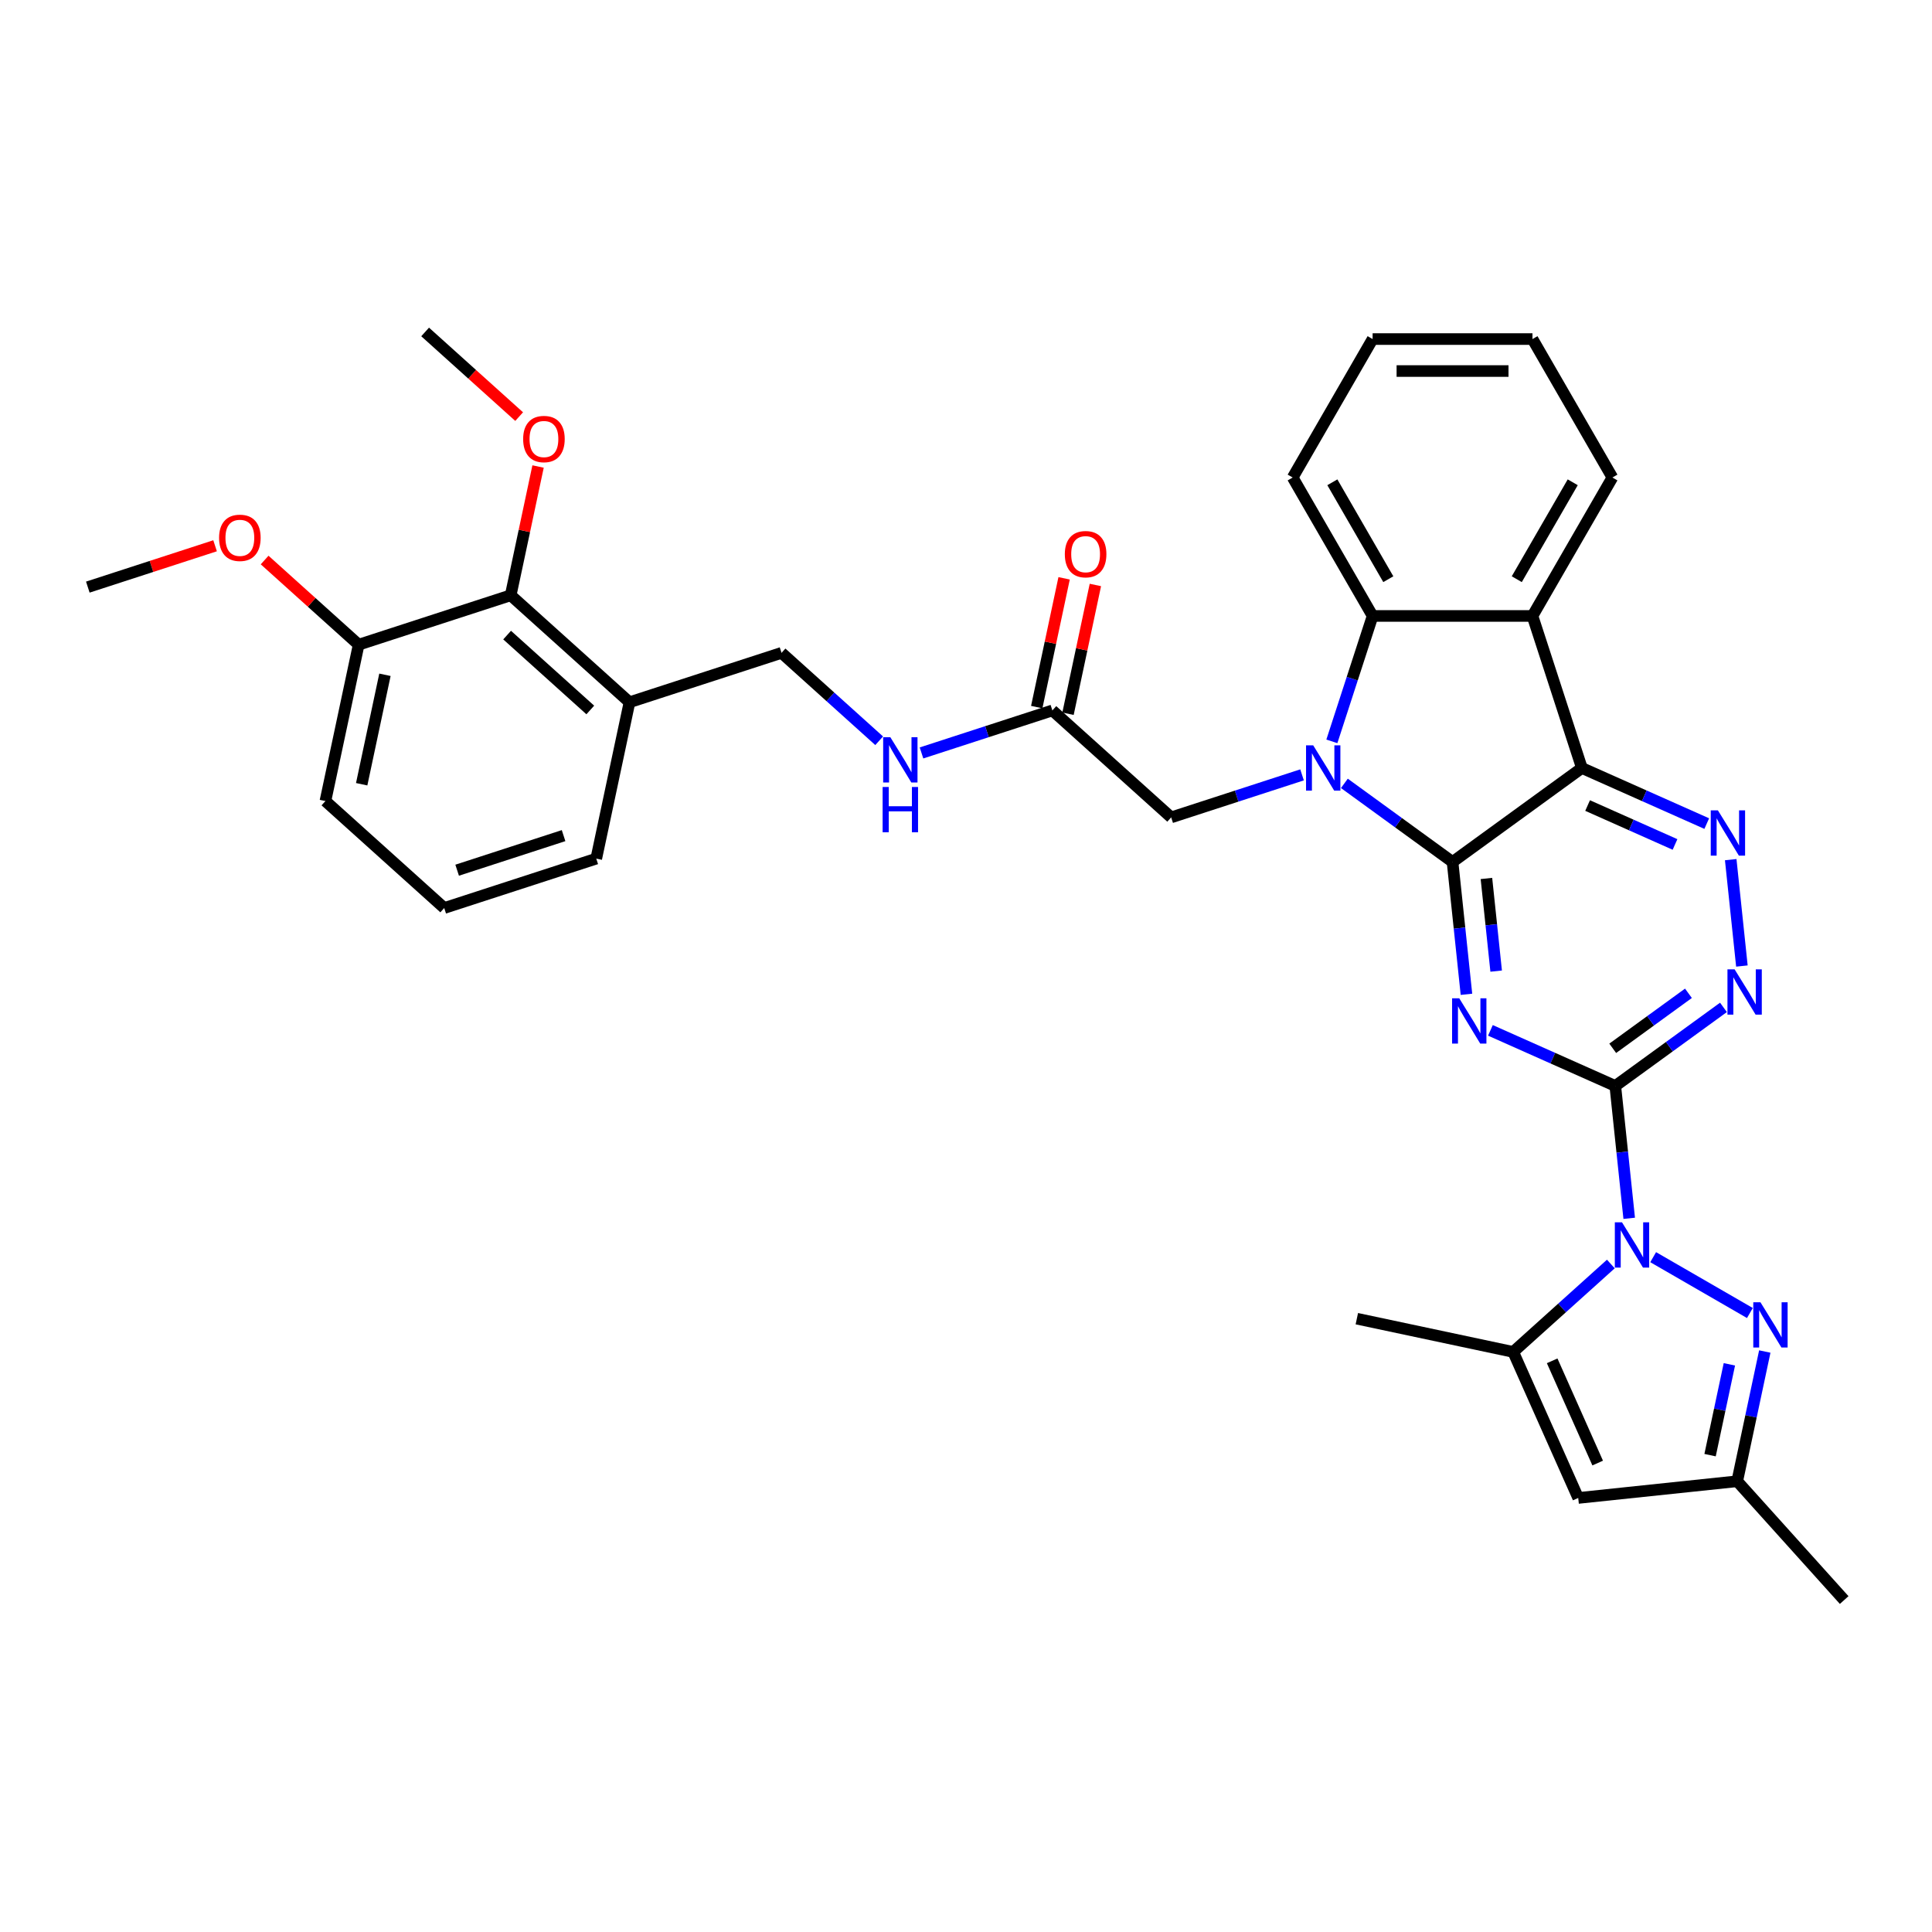 <?xml version='1.0' encoding='iso-8859-1'?>
<svg version='1.1' baseProfile='full'
              xmlns='http://www.w3.org/2000/svg'
                      xmlns:rdkit='http://www.rdkit.org/xml'
                      xmlns:xlink='http://www.w3.org/1999/xlink'
                  xml:space='preserve'
width='1000px' height='1000px' viewBox='0 0 1000 1000'>
<!-- END OF HEADER -->
<rect style='opacity:1.0;fill:#FFFFFF;stroke:none' width='1000' height='1000' x='0' y='0'> </rect>
<path class='bond-0' d='M 751.834,446.147 L 755.434,480.4' style='fill:none;fill-rule:evenodd;stroke:#000000;stroke-width:6px;stroke-linecap:butt;stroke-linejoin:miter;stroke-opacity:1' />
<path class='bond-0' d='M 755.434,480.4 L 759.034,514.653' style='fill:none;fill-rule:evenodd;stroke:#0000FF;stroke-width:6px;stroke-linecap:butt;stroke-linejoin:miter;stroke-opacity:1' />
<path class='bond-0' d='M 769.372,454.693 L 771.893,478.67' style='fill:none;fill-rule:evenodd;stroke:#000000;stroke-width:6px;stroke-linecap:butt;stroke-linejoin:miter;stroke-opacity:1' />
<path class='bond-0' d='M 771.893,478.67 L 774.413,502.647' style='fill:none;fill-rule:evenodd;stroke:#0000FF;stroke-width:6px;stroke-linecap:butt;stroke-linejoin:miter;stroke-opacity:1' />
<path class='bond-1' d='M 751.834,446.147 L 723.841,425.809' style='fill:none;fill-rule:evenodd;stroke:#000000;stroke-width:6px;stroke-linecap:butt;stroke-linejoin:miter;stroke-opacity:1' />
<path class='bond-1' d='M 723.841,425.809 L 695.848,405.471' style='fill:none;fill-rule:evenodd;stroke:#0000FF;stroke-width:6px;stroke-linecap:butt;stroke-linejoin:miter;stroke-opacity:1' />
<path class='bond-3' d='M 751.834,446.147 L 818.776,397.511' style='fill:none;fill-rule:evenodd;stroke:#000000;stroke-width:6px;stroke-linecap:butt;stroke-linejoin:miter;stroke-opacity:1' />
<path class='bond-2' d='M 771.439,533.316 L 803.756,547.705' style='fill:none;fill-rule:evenodd;stroke:#0000FF;stroke-width:6px;stroke-linecap:butt;stroke-linejoin:miter;stroke-opacity:1' />
<path class='bond-2' d='M 803.756,547.705 L 836.074,562.093' style='fill:none;fill-rule:evenodd;stroke:#000000;stroke-width:6px;stroke-linecap:butt;stroke-linejoin:miter;stroke-opacity:1' />
<path class='bond-8' d='M 689.372,383.726 L 699.917,351.271' style='fill:none;fill-rule:evenodd;stroke:#0000FF;stroke-width:6px;stroke-linecap:butt;stroke-linejoin:miter;stroke-opacity:1' />
<path class='bond-8' d='M 699.917,351.271 L 710.462,318.816' style='fill:none;fill-rule:evenodd;stroke:#000000;stroke-width:6px;stroke-linecap:butt;stroke-linejoin:miter;stroke-opacity:1' />
<path class='bond-13' d='M 673.937,401.071 L 640.067,412.076' style='fill:none;fill-rule:evenodd;stroke:#0000FF;stroke-width:6px;stroke-linecap:butt;stroke-linejoin:miter;stroke-opacity:1' />
<path class='bond-13' d='M 640.067,412.076 L 606.198,423.081' style='fill:none;fill-rule:evenodd;stroke:#000000;stroke-width:6px;stroke-linecap:butt;stroke-linejoin:miter;stroke-opacity:1' />
<path class='bond-4' d='M 836.074,562.093 L 839.674,596.346' style='fill:none;fill-rule:evenodd;stroke:#000000;stroke-width:6px;stroke-linecap:butt;stroke-linejoin:miter;stroke-opacity:1' />
<path class='bond-4' d='M 839.674,596.346 L 843.274,630.599' style='fill:none;fill-rule:evenodd;stroke:#0000FF;stroke-width:6px;stroke-linecap:butt;stroke-linejoin:miter;stroke-opacity:1' />
<path class='bond-35' d='M 836.074,562.093 L 864.067,541.755' style='fill:none;fill-rule:evenodd;stroke:#000000;stroke-width:6px;stroke-linecap:butt;stroke-linejoin:miter;stroke-opacity:1' />
<path class='bond-35' d='M 864.067,541.755 L 892.06,521.417' style='fill:none;fill-rule:evenodd;stroke:#0000FF;stroke-width:6px;stroke-linecap:butt;stroke-linejoin:miter;stroke-opacity:1' />
<path class='bond-35' d='M 834.745,542.604 L 854.34,528.367' style='fill:none;fill-rule:evenodd;stroke:#000000;stroke-width:6px;stroke-linecap:butt;stroke-linejoin:miter;stroke-opacity:1' />
<path class='bond-35' d='M 854.34,528.367 L 873.935,514.13' style='fill:none;fill-rule:evenodd;stroke:#0000FF;stroke-width:6px;stroke-linecap:butt;stroke-linejoin:miter;stroke-opacity:1' />
<path class='bond-5' d='M 818.776,397.511 L 793.206,318.816' style='fill:none;fill-rule:evenodd;stroke:#000000;stroke-width:6px;stroke-linecap:butt;stroke-linejoin:miter;stroke-opacity:1' />
<path class='bond-7' d='M 818.776,397.511 L 851.094,411.9' style='fill:none;fill-rule:evenodd;stroke:#000000;stroke-width:6px;stroke-linecap:butt;stroke-linejoin:miter;stroke-opacity:1' />
<path class='bond-7' d='M 851.094,411.9 L 883.411,426.289' style='fill:none;fill-rule:evenodd;stroke:#0000FF;stroke-width:6px;stroke-linecap:butt;stroke-linejoin:miter;stroke-opacity:1' />
<path class='bond-7' d='M 821.74,416.946 L 844.363,427.018' style='fill:none;fill-rule:evenodd;stroke:#000000;stroke-width:6px;stroke-linecap:butt;stroke-linejoin:miter;stroke-opacity:1' />
<path class='bond-7' d='M 844.363,427.018 L 866.985,437.09' style='fill:none;fill-rule:evenodd;stroke:#0000FF;stroke-width:6px;stroke-linecap:butt;stroke-linejoin:miter;stroke-opacity:1' />
<path class='bond-6' d='M 855.679,650.71 L 905.743,679.614' style='fill:none;fill-rule:evenodd;stroke:#0000FF;stroke-width:6px;stroke-linecap:butt;stroke-linejoin:miter;stroke-opacity:1' />
<path class='bond-9' d='M 833.768,654.249 L 808.5,677' style='fill:none;fill-rule:evenodd;stroke:#0000FF;stroke-width:6px;stroke-linecap:butt;stroke-linejoin:miter;stroke-opacity:1' />
<path class='bond-9' d='M 808.5,677 L 783.232,699.752' style='fill:none;fill-rule:evenodd;stroke:#000000;stroke-width:6px;stroke-linecap:butt;stroke-linejoin:miter;stroke-opacity:1' />
<path class='bond-22' d='M 793.206,318.816 L 834.579,247.158' style='fill:none;fill-rule:evenodd;stroke:#000000;stroke-width:6px;stroke-linecap:butt;stroke-linejoin:miter;stroke-opacity:1' />
<path class='bond-22' d='M 785.08,299.793 L 814.041,249.632' style='fill:none;fill-rule:evenodd;stroke:#000000;stroke-width:6px;stroke-linecap:butt;stroke-linejoin:miter;stroke-opacity:1' />
<path class='bond-34' d='M 793.206,318.816 L 710.462,318.816' style='fill:none;fill-rule:evenodd;stroke:#000000;stroke-width:6px;stroke-linecap:butt;stroke-linejoin:miter;stroke-opacity:1' />
<path class='bond-12' d='M 913.452,699.542 L 906.315,733.118' style='fill:none;fill-rule:evenodd;stroke:#0000FF;stroke-width:6px;stroke-linecap:butt;stroke-linejoin:miter;stroke-opacity:1' />
<path class='bond-12' d='M 906.315,733.118 L 899.179,766.693' style='fill:none;fill-rule:evenodd;stroke:#000000;stroke-width:6px;stroke-linecap:butt;stroke-linejoin:miter;stroke-opacity:1' />
<path class='bond-12' d='M 895.124,706.174 L 890.128,729.677' style='fill:none;fill-rule:evenodd;stroke:#0000FF;stroke-width:6px;stroke-linecap:butt;stroke-linejoin:miter;stroke-opacity:1' />
<path class='bond-12' d='M 890.128,729.677 L 885.132,753.18' style='fill:none;fill-rule:evenodd;stroke:#000000;stroke-width:6px;stroke-linecap:butt;stroke-linejoin:miter;stroke-opacity:1' />
<path class='bond-10' d='M 895.816,444.952 L 901.603,500.019' style='fill:none;fill-rule:evenodd;stroke:#0000FF;stroke-width:6px;stroke-linecap:butt;stroke-linejoin:miter;stroke-opacity:1' />
<path class='bond-24' d='M 710.462,318.816 L 669.09,247.158' style='fill:none;fill-rule:evenodd;stroke:#000000;stroke-width:6px;stroke-linecap:butt;stroke-linejoin:miter;stroke-opacity:1' />
<path class='bond-24' d='M 718.588,299.793 L 689.627,249.632' style='fill:none;fill-rule:evenodd;stroke:#000000;stroke-width:6px;stroke-linecap:butt;stroke-linejoin:miter;stroke-opacity:1' />
<path class='bond-11' d='M 783.232,699.752 L 816.887,775.342' style='fill:none;fill-rule:evenodd;stroke:#000000;stroke-width:6px;stroke-linecap:butt;stroke-linejoin:miter;stroke-opacity:1' />
<path class='bond-11' d='M 803.399,704.359 L 826.957,757.273' style='fill:none;fill-rule:evenodd;stroke:#000000;stroke-width:6px;stroke-linecap:butt;stroke-linejoin:miter;stroke-opacity:1' />
<path class='bond-23' d='M 783.232,699.752 L 702.296,682.548' style='fill:none;fill-rule:evenodd;stroke:#000000;stroke-width:6px;stroke-linecap:butt;stroke-linejoin:miter;stroke-opacity:1' />
<path class='bond-37' d='M 816.887,775.342 L 899.179,766.693' style='fill:none;fill-rule:evenodd;stroke:#000000;stroke-width:6px;stroke-linecap:butt;stroke-linejoin:miter;stroke-opacity:1' />
<path class='bond-28' d='M 899.179,766.693 L 954.545,828.184' style='fill:none;fill-rule:evenodd;stroke:#000000;stroke-width:6px;stroke-linecap:butt;stroke-linejoin:miter;stroke-opacity:1' />
<path class='bond-15' d='M 606.198,423.081 L 544.707,367.714' style='fill:none;fill-rule:evenodd;stroke:#000000;stroke-width:6px;stroke-linecap:butt;stroke-linejoin:miter;stroke-opacity:1' />
<path class='bond-14' d='M 264.335,308.119 L 325.826,363.486' style='fill:none;fill-rule:evenodd;stroke:#000000;stroke-width:6px;stroke-linecap:butt;stroke-linejoin:miter;stroke-opacity:1' />
<path class='bond-14' d='M 262.485,328.722 L 305.529,367.479' style='fill:none;fill-rule:evenodd;stroke:#000000;stroke-width:6px;stroke-linecap:butt;stroke-linejoin:miter;stroke-opacity:1' />
<path class='bond-19' d='M 264.335,308.119 L 185.64,333.688' style='fill:none;fill-rule:evenodd;stroke:#000000;stroke-width:6px;stroke-linecap:butt;stroke-linejoin:miter;stroke-opacity:1' />
<path class='bond-21' d='M 264.335,308.119 L 271.419,274.792' style='fill:none;fill-rule:evenodd;stroke:#000000;stroke-width:6px;stroke-linecap:butt;stroke-linejoin:miter;stroke-opacity:1' />
<path class='bond-21' d='M 271.419,274.792 L 278.503,241.464' style='fill:none;fill-rule:evenodd;stroke:#FF0000;stroke-width:6px;stroke-linecap:butt;stroke-linejoin:miter;stroke-opacity:1' />
<path class='bond-17' d='M 544.707,367.714 L 510.837,378.719' style='fill:none;fill-rule:evenodd;stroke:#000000;stroke-width:6px;stroke-linecap:butt;stroke-linejoin:miter;stroke-opacity:1' />
<path class='bond-17' d='M 510.837,378.719 L 476.967,389.723' style='fill:none;fill-rule:evenodd;stroke:#0000FF;stroke-width:6px;stroke-linecap:butt;stroke-linejoin:miter;stroke-opacity:1' />
<path class='bond-20' d='M 552.8,369.434 L 559.884,336.107' style='fill:none;fill-rule:evenodd;stroke:#000000;stroke-width:6px;stroke-linecap:butt;stroke-linejoin:miter;stroke-opacity:1' />
<path class='bond-20' d='M 559.884,336.107 L 566.968,302.779' style='fill:none;fill-rule:evenodd;stroke:#FF0000;stroke-width:6px;stroke-linecap:butt;stroke-linejoin:miter;stroke-opacity:1' />
<path class='bond-20' d='M 536.613,365.993 L 543.697,332.666' style='fill:none;fill-rule:evenodd;stroke:#000000;stroke-width:6px;stroke-linecap:butt;stroke-linejoin:miter;stroke-opacity:1' />
<path class='bond-20' d='M 543.697,332.666 L 550.781,299.339' style='fill:none;fill-rule:evenodd;stroke:#FF0000;stroke-width:6px;stroke-linecap:butt;stroke-linejoin:miter;stroke-opacity:1' />
<path class='bond-16' d='M 325.826,363.486 L 404.521,337.916' style='fill:none;fill-rule:evenodd;stroke:#000000;stroke-width:6px;stroke-linecap:butt;stroke-linejoin:miter;stroke-opacity:1' />
<path class='bond-26' d='M 325.826,363.486 L 308.623,444.422' style='fill:none;fill-rule:evenodd;stroke:#000000;stroke-width:6px;stroke-linecap:butt;stroke-linejoin:miter;stroke-opacity:1' />
<path class='bond-18' d='M 455.057,383.419 L 429.789,360.668' style='fill:none;fill-rule:evenodd;stroke:#0000FF;stroke-width:6px;stroke-linecap:butt;stroke-linejoin:miter;stroke-opacity:1' />
<path class='bond-18' d='M 429.789,360.668 L 404.521,337.916' style='fill:none;fill-rule:evenodd;stroke:#000000;stroke-width:6px;stroke-linecap:butt;stroke-linejoin:miter;stroke-opacity:1' />
<path class='bond-25' d='M 185.64,333.688 L 161.307,311.779' style='fill:none;fill-rule:evenodd;stroke:#000000;stroke-width:6px;stroke-linecap:butt;stroke-linejoin:miter;stroke-opacity:1' />
<path class='bond-25' d='M 161.307,311.779 L 136.975,289.869' style='fill:none;fill-rule:evenodd;stroke:#FF0000;stroke-width:6px;stroke-linecap:butt;stroke-linejoin:miter;stroke-opacity:1' />
<path class='bond-38' d='M 185.64,333.688 L 168.437,414.625' style='fill:none;fill-rule:evenodd;stroke:#000000;stroke-width:6px;stroke-linecap:butt;stroke-linejoin:miter;stroke-opacity:1' />
<path class='bond-38' d='M 199.247,349.269 L 187.205,405.925' style='fill:none;fill-rule:evenodd;stroke:#000000;stroke-width:6px;stroke-linecap:butt;stroke-linejoin:miter;stroke-opacity:1' />
<path class='bond-30' d='M 268.713,215.634 L 244.38,193.725' style='fill:none;fill-rule:evenodd;stroke:#FF0000;stroke-width:6px;stroke-linecap:butt;stroke-linejoin:miter;stroke-opacity:1' />
<path class='bond-30' d='M 244.38,193.725 L 220.047,171.816' style='fill:none;fill-rule:evenodd;stroke:#000000;stroke-width:6px;stroke-linecap:butt;stroke-linejoin:miter;stroke-opacity:1' />
<path class='bond-32' d='M 834.579,247.158 L 793.206,175.499' style='fill:none;fill-rule:evenodd;stroke:#000000;stroke-width:6px;stroke-linecap:butt;stroke-linejoin:miter;stroke-opacity:1' />
<path class='bond-33' d='M 669.09,247.158 L 710.462,175.499' style='fill:none;fill-rule:evenodd;stroke:#000000;stroke-width:6px;stroke-linecap:butt;stroke-linejoin:miter;stroke-opacity:1' />
<path class='bond-31' d='M 111.324,282.489 L 78.389,293.19' style='fill:none;fill-rule:evenodd;stroke:#FF0000;stroke-width:6px;stroke-linecap:butt;stroke-linejoin:miter;stroke-opacity:1' />
<path class='bond-31' d='M 78.389,293.19 L 45.455,303.891' style='fill:none;fill-rule:evenodd;stroke:#000000;stroke-width:6px;stroke-linecap:butt;stroke-linejoin:miter;stroke-opacity:1' />
<path class='bond-27' d='M 308.623,444.422 L 229.928,469.991' style='fill:none;fill-rule:evenodd;stroke:#000000;stroke-width:6px;stroke-linecap:butt;stroke-linejoin:miter;stroke-opacity:1' />
<path class='bond-27' d='M 291.705,432.518 L 236.618,450.417' style='fill:none;fill-rule:evenodd;stroke:#000000;stroke-width:6px;stroke-linecap:butt;stroke-linejoin:miter;stroke-opacity:1' />
<path class='bond-29' d='M 229.928,469.991 L 168.437,414.625' style='fill:none;fill-rule:evenodd;stroke:#000000;stroke-width:6px;stroke-linecap:butt;stroke-linejoin:miter;stroke-opacity:1' />
<path class='bond-36' d='M 793.206,175.499 L 710.462,175.499' style='fill:none;fill-rule:evenodd;stroke:#000000;stroke-width:6px;stroke-linecap:butt;stroke-linejoin:miter;stroke-opacity:1' />
<path class='bond-36' d='M 780.795,192.048 L 722.874,192.048' style='fill:none;fill-rule:evenodd;stroke:#000000;stroke-width:6px;stroke-linecap:butt;stroke-linejoin:miter;stroke-opacity:1' />
<path  class='atom-1' d='M 755.304 516.722
L 762.982 529.133
Q 763.743 530.358, 764.968 532.575
Q 766.193 534.793, 766.259 534.925
L 766.259 516.722
L 769.37 516.722
L 769.37 540.155
L 766.16 540.155
L 757.918 526.585
Q 756.958 524.996, 755.932 523.176
Q 754.939 521.355, 754.642 520.793
L 754.642 540.155
L 751.597 540.155
L 751.597 516.722
L 755.304 516.722
' fill='#0000FF'/>
<path  class='atom-2' d='M 679.713 385.794
L 687.391 398.206
Q 688.153 399.431, 689.377 401.648
Q 690.602 403.866, 690.668 403.998
L 690.668 385.794
L 693.779 385.794
L 693.779 409.228
L 690.569 409.228
L 682.327 395.658
Q 681.368 394.069, 680.342 392.249
Q 679.349 390.428, 679.051 389.865
L 679.051 409.228
L 676.006 409.228
L 676.006 385.794
L 679.713 385.794
' fill='#0000FF'/>
<path  class='atom-5' d='M 839.544 632.668
L 847.222 645.08
Q 847.983 646.304, 849.208 648.522
Q 850.433 650.739, 850.499 650.872
L 850.499 632.668
L 853.61 632.668
L 853.61 656.101
L 850.4 656.101
L 842.158 642.531
Q 841.198 640.942, 840.172 639.122
Q 839.179 637.302, 838.882 636.739
L 838.882 656.101
L 835.837 656.101
L 835.837 632.668
L 839.544 632.668
' fill='#0000FF'/>
<path  class='atom-7' d='M 911.202 674.04
L 918.881 686.452
Q 919.642 687.677, 920.867 689.894
Q 922.092 692.112, 922.158 692.244
L 922.158 674.04
L 925.269 674.04
L 925.269 697.474
L 922.058 697.474
L 913.817 683.903
Q 912.857 682.315, 911.831 680.494
Q 910.838 678.674, 910.54 678.111
L 910.54 697.474
L 907.495 697.474
L 907.495 674.04
L 911.202 674.04
' fill='#0000FF'/>
<path  class='atom-8' d='M 889.187 419.45
L 896.866 431.861
Q 897.627 433.086, 898.851 435.304
Q 900.076 437.521, 900.142 437.653
L 900.142 419.45
L 903.253 419.45
L 903.253 442.883
L 900.043 442.883
L 891.802 429.313
Q 890.842 427.724, 889.816 425.904
Q 888.823 424.083, 888.525 423.521
L 888.525 442.883
L 885.48 442.883
L 885.48 419.45
L 889.187 419.45
' fill='#0000FF'/>
<path  class='atom-11' d='M 897.836 501.741
L 905.515 514.153
Q 906.276 515.377, 907.501 517.595
Q 908.725 519.812, 908.791 519.945
L 908.791 501.741
L 911.903 501.741
L 911.903 525.174
L 908.692 525.174
L 900.451 511.604
Q 899.491 510.015, 898.465 508.195
Q 897.472 506.375, 897.174 505.812
L 897.174 525.174
L 894.129 525.174
L 894.129 501.741
L 897.836 501.741
' fill='#0000FF'/>
<path  class='atom-18' d='M 460.832 381.566
L 468.511 393.978
Q 469.272 395.203, 470.497 397.42
Q 471.721 399.638, 471.788 399.77
L 471.788 381.566
L 474.899 381.566
L 474.899 405
L 471.688 405
L 463.447 391.43
Q 462.487 389.841, 461.461 388.021
Q 460.468 386.2, 460.17 385.638
L 460.17 405
L 457.125 405
L 457.125 381.566
L 460.832 381.566
' fill='#0000FF'/>
<path  class='atom-18' d='M 456.844 407.343
L 460.021 407.343
L 460.021 417.305
L 472.003 417.305
L 472.003 407.343
L 475.18 407.343
L 475.18 430.776
L 472.003 430.776
L 472.003 419.953
L 460.021 419.953
L 460.021 430.776
L 456.844 430.776
L 456.844 407.343
' fill='#0000FF'/>
<path  class='atom-21' d='M 551.153 286.844
Q 551.153 281.217, 553.934 278.073
Q 556.714 274.928, 561.91 274.928
Q 567.107 274.928, 569.887 278.073
Q 572.667 281.217, 572.667 286.844
Q 572.667 292.536, 569.854 295.78
Q 567.04 298.99, 561.91 298.99
Q 556.747 298.99, 553.934 295.78
Q 551.153 292.569, 551.153 286.844
M 561.91 296.343
Q 565.485 296.343, 567.404 293.96
Q 569.357 291.543, 569.357 286.844
Q 569.357 282.243, 567.404 279.926
Q 565.485 277.576, 561.91 277.576
Q 558.336 277.576, 556.383 279.893
Q 554.463 282.21, 554.463 286.844
Q 554.463 291.577, 556.383 293.96
Q 558.336 296.343, 561.91 296.343
' fill='#FF0000'/>
<path  class='atom-22' d='M 270.782 227.249
Q 270.782 221.622, 273.562 218.478
Q 276.342 215.334, 281.539 215.334
Q 286.735 215.334, 289.515 218.478
Q 292.295 221.622, 292.295 227.249
Q 292.295 232.942, 289.482 236.185
Q 286.669 239.396, 281.539 239.396
Q 276.375 239.396, 273.562 236.185
Q 270.782 232.975, 270.782 227.249
M 281.539 236.748
Q 285.113 236.748, 287.033 234.365
Q 288.986 231.949, 288.986 227.249
Q 288.986 222.648, 287.033 220.331
Q 285.113 217.981, 281.539 217.981
Q 277.964 217.981, 276.011 220.298
Q 274.092 222.615, 274.092 227.249
Q 274.092 231.982, 276.011 234.365
Q 277.964 236.748, 281.539 236.748
' fill='#FF0000'/>
<path  class='atom-26' d='M 113.392 278.388
Q 113.392 272.761, 116.173 269.617
Q 118.953 266.472, 124.149 266.472
Q 129.346 266.472, 132.126 269.617
Q 134.906 272.761, 134.906 278.388
Q 134.906 284.08, 132.093 287.324
Q 129.279 290.534, 124.149 290.534
Q 118.986 290.534, 116.173 287.324
Q 113.392 284.114, 113.392 278.388
M 124.149 287.887
Q 127.724 287.887, 129.643 285.504
Q 131.596 283.087, 131.596 278.388
Q 131.596 273.787, 129.643 271.47
Q 127.724 269.12, 124.149 269.12
Q 120.575 269.12, 118.622 271.437
Q 116.702 273.754, 116.702 278.388
Q 116.702 283.121, 118.622 285.504
Q 120.575 287.887, 124.149 287.887
' fill='#FF0000'/>
</svg>

